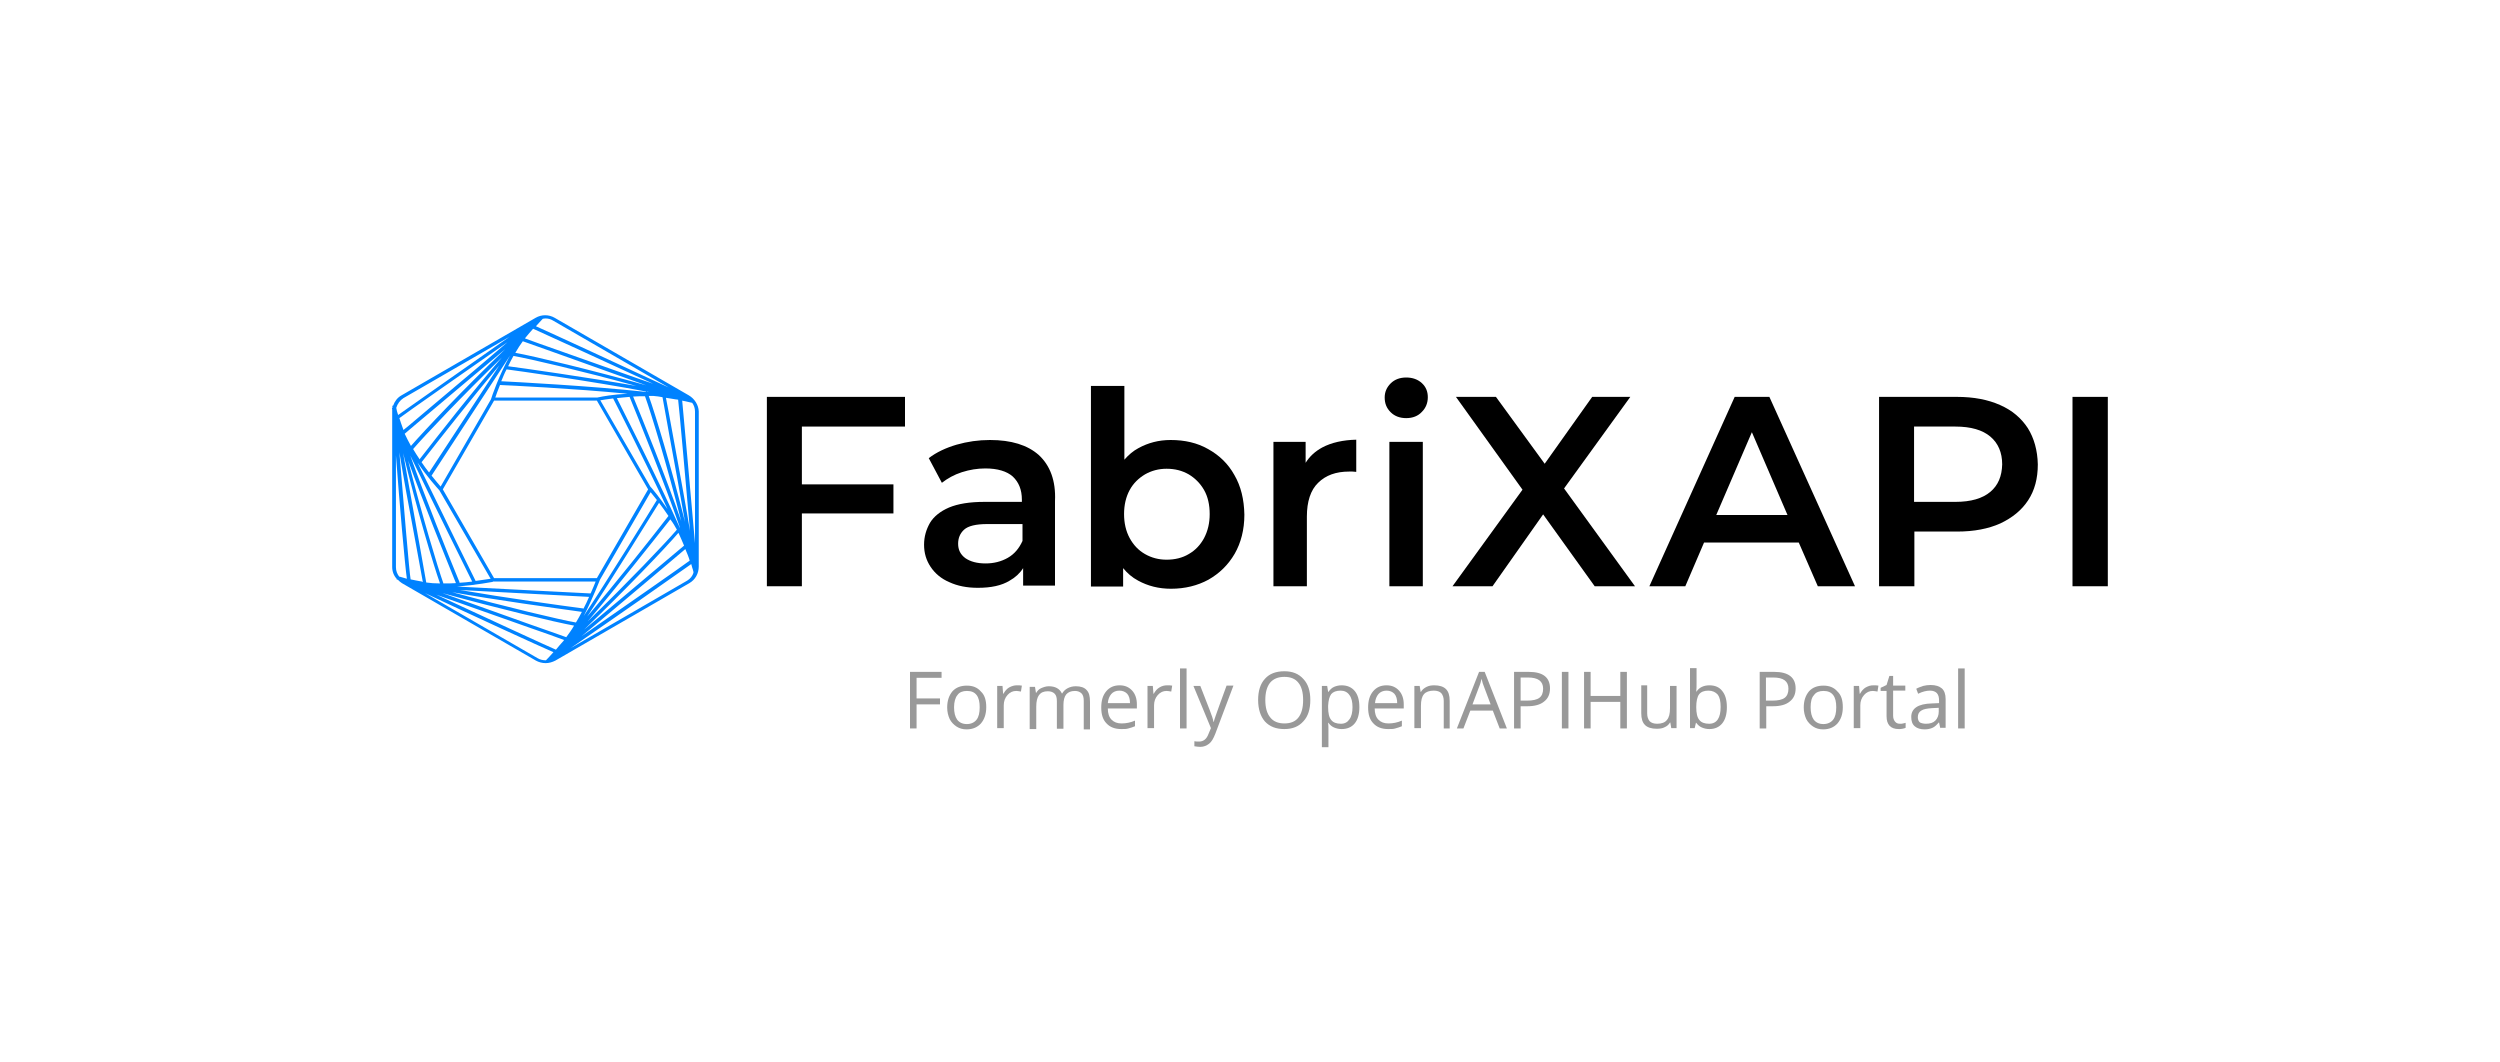 <?xml version="1.0" encoding="utf-8"?>
<!-- Generator: Adobe Illustrator 27.8.1, SVG Export Plug-In . SVG Version: 6.00 Build 0)  -->
<svg version="1.1" id="Layer_1" xmlns="http://www.w3.org/2000/svg" xmlns:xlink="http://www.w3.org/1999/xlink" x="0px" y="0px"
	 viewBox="0 0 800 340" style="enable-background:new 0 0 800 340;" xml:space="preserve">
<style type="text/css">
	.st0{fill:#0082FF;}
	.st1{fill:#999999;}
</style>
<g>
	<path class="st0" d="M220.4,126.5l-42.9-24.8c-1.9-1.1-4.2-1.1-6.1,0l-42.9,24.8c-1.3,0.7-2.2,1.9-2.7,3.3l-0.2,0c0,0,0,0.1,0,0.2
		l-0.1,0c0,0.1,0,0.1,0.1,0.2c0,0.1,0,0.2,0,0.3l-0.2,0c0,0.2,0.1,0.3,0.1,0.5c0,0.2,0,0.5,0,0.7v49.7c0,1.5,0.5,2.8,1.5,3.9
		l-0.1,0.2l0.2,0c0,0,0.1,0,0.2,0c0.4,0.4,0.8,0.8,1.3,1.1l42.9,24.8c0.9,0.5,2,0.8,3.1,0.8c1.1,0,2.1-0.3,3.1-0.8l42.9-24.8
		c1.9-1.1,3-3.1,3-5.3v-49.7C223.5,129.6,222.3,127.6,220.4,126.5z M186.6,194.7c-6.9-0.9-24.9-3.4-39.4-5.9l41.3,2.2
		c-0.5,1.2-1.1,2.5-1.8,3.8L186.6,194.7z M146.8,185.7c-3.6-8.7-10.8-26.6-15.5-39.9c7.2,14.9,18.2,37.1,19.8,40.3
		c-1.3,0.2-2.8,0.3-4.3,0.4l0.3-0.1L146.8,185.7z M201.5,127.1c2.9,7.1,11.1,27.3,16.1,41.8l-0.1-0.1c-7-15.7-18.6-38.3-20.1-41.4
		c1.2-0.1,2.6-0.3,4.1-0.4L201.5,127.1z M191.7,127.1c-0.2,0-0.4,0.1-0.5,0.1h-32.7c0.3-0.9,0.8-2.3,1.5-4
		c2.4,0.1,23.5,1.1,40.8,2.8C196.2,126.2,192.6,126.9,191.7,127.1z M207.4,156.6L191,185h-32.9l-16.4-28.4l16.4-28.4h32.8l0,0
		c0,0,0,0,0.1,0L207.4,156.6z M208,125.5c-0.3,0-0.6-0.1-0.9-0.1c0,0,0-0.1,0-0.1C207.4,125.4,207.7,125.5,208,125.5z M206.6,125.4
		c-17.4-1.9-42-3.2-46.2-3.4c0.5-1.2,1-2.5,1.7-3.8c3.1,0.4,28.1,3.9,44.7,7.1L206.6,125.4z M157.1,127.8l-16.1,27.9
		c-0.6-0.7-1.7-2-2.9-3.5l25.1-38.4C159.7,120,157.4,126.8,157.1,127.8z M137.3,151.2c-0.8-1-1.6-2.1-2.4-3.3l0.4-0.5
		c5.3-6.8,15.7-20,24.5-30.5L137.3,151.2z M140.6,156.9l16.4,28.3c-0.9,0.1-2.6,0.4-4.8,0.7c-0.6-1.1-11-22.3-18.6-37.9
		C136.6,152.5,139.8,156,140.6,156.9z M157.7,186.2l0-0.1c0,0,0,0,0.1,0h32.8c-0.3,0.8-0.9,2.2-1.6,3.8l-42.7-2.2
		C152.4,187.2,157.7,186.2,157.7,186.2z M192,185.5L192,185.5l16.2-28c0.5,0.6,1.2,1.5,2,2.5c-1.8,3-16.7,27.1-23.4,37.1
		C189.8,191.3,191.9,185.6,192,185.5z M210.9,160.9c0.9,1.2,2,2.7,3,4.2l-0.3,0.4c-5.5,7.1-16.6,21.1-25.7,31.8
		C194.6,187.3,208.2,165.2,210.9,160.9z M208.1,155.7l-16-27.6c0.7-0.1,2.2-0.4,4.1-0.6l0,0c0.1,0.2,9.9,19.3,17.4,35.4
		C211,159.1,208.6,156.2,208.1,155.7z M202.6,126.9c1.2-0.1,2.5-0.1,3.8-0.1c1.9,5.2,7.2,22.6,11.6,40
		C213.1,152.6,205.5,133.9,202.6,126.9z M162.6,117.2c0.5-1.1,1.1-2.2,1.7-3.3c5.2,0.9,22.3,4.9,39.3,9.6
		C187.7,120.7,166.6,117.7,162.6,117.2z M134.4,146.8l-0.1,0.2c-0.7-1.1-1.5-2.2-2.1-3.3c3.5-4.1,15.6-16.9,28.4-29.3
		C151.3,125.1,140,139.6,134.4,146.8z M145.7,186.1l0.2,0.5c-1.3,0.1-2.6,0.1-4,0.1c-1.8-5-6.9-22-11.3-39.3
		C135.4,160.6,142.3,177.7,145.7,186.1z M186.2,195.8c-0.6,1.1-1.2,2.3-1.9,3.4c-5.2-0.9-22.4-5-39.6-9.7
		C158.6,192,176.9,194.5,186.2,195.8z M184.1,201.6L184.1,201.6c0,0.1-0.1,0.2-0.2,0.3C184,201.8,184.1,201.7,184.1,201.6z
		 M214.5,166.2L214.5,166.2c0.8,1,1.5,2.2,2.1,3.3c-3.5,4.1-15.7,16.9-28.5,29.3C197.3,188,208.8,173.4,214.5,166.2z M207.6,126.7
		c0.5,0,1,0,1.5,0c1,0.1,2,0.2,2.9,0.4c0.4,2.2,1.2,6.6,2.2,12.2c1.5,8.1,3.5,19.1,5,27.7C214.9,149.8,209.7,132.5,207.6,126.7z
		 M164.9,112.9c0.8-1.4,1.6-2.6,2.4-3.7c2,0.7,6.4,2.3,11.8,4.2c8.1,2.9,19.4,6.9,27.7,9.9C189.3,118.4,171,114,164.9,112.9z
		 M131.5,142.7c-0.7-1.3-1.4-2.6-2-3.9c1.6-1.4,5.2-4.4,9.6-8.1c6.6-5.6,15.8-13.3,22.6-19C148.5,124.3,135.6,138,131.5,142.7z
		 M140.8,186.7c-1.6,0-3.1-0.1-4.4-0.3c-0.4-2.1-1.2-6.7-2.2-12.4c-1.5-8.5-3.7-20.3-5.2-29C133.3,162.7,138.7,180.8,140.8,186.7z
		 M183.7,200.2c-0.8,1.4-1.7,2.6-2.5,3.7c-2-0.7-6.4-2.3-11.9-4.2c-8.1-2.9-19.4-6.9-27.7-9.9C159.3,194.7,177.7,199.1,183.7,200.2z
		 M217.1,170.5c0.7,1.5,1.3,2.9,1.8,4.1c-1.7,1.4-5.1,4.3-9.4,7.9c-6.6,5.6-15.8,13.3-22.6,19C200,188.9,213.1,175.2,217.1,170.5z
		 M215.3,139.1c-1-5.3-1.7-9.5-2.2-11.8c1.1,0.2,2.1,0.3,3.1,0.5c0,0,0.1,0,0.1,0c0.2,0,0.4,0.1,0.7,0.1c0.3,2.1,2.4,26.1,3.8,42
		C219.7,163.1,217.8,152.7,215.3,139.1z M179.5,112.4c-5.2-1.8-9.3-3.3-11.5-4.1c0.1-0.1,0.1-0.2,0.2-0.3c0.8-1,1.6-1.9,2.4-2.8
		c1.9,0.8,23.8,10.9,38.4,17.6C202.5,120.6,192.6,117,179.5,112.4z M138.4,129.8c-4.2,3.5-7.5,6.4-9.3,7.8c0-0.1-0.1-0.2-0.1-0.3
		c-0.5-1.4-0.9-2.5-1.2-3.5c1.8-1.4,21.4-15.1,34.6-24.3C157,114.1,149,120.9,138.4,129.8z M133.1,174.2c1,5.4,1.8,9.7,2.2,12
		c-0.1,0-0.2,0-0.3-0.1c-1.3-0.2-2.5-0.5-3.6-0.7c-0.4-1.9-2.3-24.9-3.6-40.7C128.9,151.6,130.7,161.5,133.1,174.2z M169,200.7
		c5.2,1.8,9.4,3.3,11.5,4.1c-0.1,0.1-0.1,0.2-0.2,0.3c-0.9,1-1.7,1.9-2.4,2.8c-2-0.8-23.8-10.9-38.3-17.6
		C146.1,192.6,156,196.1,169,200.7z M210.2,183.4c4-3.4,7.3-6.2,9.1-7.7c0.6,1.4,1.1,2.6,1.4,3.7c-1.8,1.4-21.5,15.1-34.6,24.2
		C191.6,199.1,199.6,192.3,210.2,183.4z M222.4,173.8c-1.3-14.9-3.7-41.3-4.1-45.6c1.3,0.3,2.3,0.5,3.2,0.7c0.6,0.8,0.9,1.8,0.9,2.8
		V173.8z M174.5,101.9c0.9,0,1.7,0.2,2.5,0.7l37,21.4c-13.3-6.2-38.4-17.8-42.5-19.6c0.9-1,1.6-1.8,2.2-2.4
		C174,102,174.2,101.9,174.5,101.9z M129.1,127.4l33.9-19.6c-12.4,8.7-32.1,22.5-35.6,25c-0.3-0.9-0.5-1.6-0.6-2.3
		C127.2,129.2,128,128.1,129.1,127.4z M126.7,145.7c1.1,14.9,2.9,35.5,3.5,39.5c-0.8-0.2-1.6-0.5-2.4-0.7l0,0.1
		c-0.7-0.9-1.1-1.9-1.1-3.1V145.7z M172,210.6l-36-20.8c13.6,6.4,37.1,17.2,41.1,18.9c-0.9,1-1.7,1.9-2.4,2.6
		C173.8,211.3,172.8,211.1,172,210.6z M219.9,185.8l-37.3,21.6c12.1-8.3,35-24.3,38.6-26.9l0.3,1.1c0,0,0,0,0,0h0
		c0.2,0.5,0.3,1,0.4,1.4c0,0,0,0,0,0l0,0l0,0.1c0,0.1,0,0.1,0,0.2C221.6,184.3,220.9,185.2,219.9,185.8z"/>
	<g>
		<polygon points="289.6,136.5 289.6,127 245.4,127 245.4,187.6 256.6,187.6 256.6,164.3 285.9,164.3 285.9,155 256.6,155 
			256.6,136.5 		"/>
		<path d="M332.4,145.6c-3.6-3.2-8.8-4.8-15.6-4.8c-3.7,0-7.2,0.5-10.7,1.5c-3.4,1-6.4,2.4-8.9,4.3l4.2,7.9c1.8-1.4,3.9-2.6,6.4-3.4
			c2.5-0.8,5-1.2,7.5-1.2c3.9,0,6.9,0.9,8.8,2.6c1.9,1.8,2.9,4.2,2.9,7.4v0.7h-12c-4.7,0-8.4,0.6-11.3,1.8c-2.8,1.2-4.9,2.9-6.1,4.9
			c-1.2,2.1-1.9,4.4-1.9,7c0,2.7,0.7,5,2.1,7.1c1.4,2.1,3.4,3.8,6,4.9c2.6,1.2,5.6,1.8,9.1,1.8c4.2,0,7.6-0.7,10.2-2.3
			c1.8-1,3.3-2.4,4.3-4v5.6h10.2v-27.1C337.9,153.8,336,148.9,332.4,145.6z M322.5,178.5c-2.1,1.2-4.5,1.8-7.1,1.8
			c-2.8,0-4.9-0.6-6.5-1.7c-1.6-1.2-2.3-2.7-2.3-4.6c0-1.8,0.6-3.3,1.9-4.5c1.3-1.2,3.8-1.8,7.4-1.8h11.3v5.4
			C326.1,175.5,324.6,177.3,322.5,178.5z"/>
		<path d="M395,152c-2-3.6-4.8-6.3-8.4-8.3c-3.5-2-7.5-2.9-12-2.9c-3.8,0-7.2,0.9-10.3,2.6c-1.7,0.9-3.2,2.2-4.5,3.7v-23.6h-10.7
			v64.2h10.3v-5.9c1.3,1.6,2.9,3,4.8,4c3.1,1.7,6.6,2.6,10.5,2.6c4.5,0,8.5-1,12-2.9c3.5-2,6.3-4.7,8.4-8.3c2-3.5,3.1-7.7,3.1-12.5
			C398.1,159.8,397.1,155.6,395,152z M385.3,172.2c-1.2,2.2-2.8,3.9-4.9,5.1c-2,1.2-4.4,1.8-7.1,1.8c-2.5,0-4.8-0.6-6.9-1.8
			c-2.1-1.2-3.7-2.9-4.9-5.1c-1.2-2.2-1.8-4.8-1.8-7.7c0-2.9,0.6-5.5,1.8-7.7c1.2-2.2,2.9-3.8,4.9-5c2.1-1.2,4.4-1.8,6.9-1.8
			c2.7,0,5,0.6,7.1,1.8c2,1.2,3.7,2.9,4.9,5s1.8,4.7,1.8,7.7C387.1,167.4,386.5,169.9,385.3,172.2z"/>
		<path d="M423.1,143.2c-2.2,1.2-4,2.8-5.3,4.9v-6.7h-10.3v46.2h10.7v-22.3c0-4.8,1.2-8.5,3.6-10.8c2.4-2.4,5.7-3.6,9.9-3.6
			c0.3,0,0.7,0,1.1,0c0.4,0,0.8,0.1,1.2,0.1v-10.3C429.8,140.8,426.1,141.6,423.1,143.2z"/>
		<path d="M450,133.8c-2,0-3.7-0.6-5-1.9c-1.3-1.3-1.9-2.8-1.9-4.7c0-1.7,0.6-3.2,1.9-4.5c1.3-1.3,3-1.9,5-1.9c2,0,3.7,0.6,5,1.8
			c1.3,1.2,1.9,2.7,1.9,4.5c0,1.8-0.6,3.4-1.9,4.7C453.8,133.1,452.1,133.8,450,133.8z M444.6,187.6v-46.2h10.7v46.2H444.6z"/>
		<polygon points="523.2,187.6 500.5,156.3 521.7,127 509.5,127 494.3,148.4 478.7,127 465.9,127 487.2,156.7 464.8,187.6 
			477.6,187.6 493.8,164.6 510.3,187.6 		"/>
		<path d="M581.7,187.6h11.9L566.2,127h-11.1l-27.3,60.6h11.5l6-14h30.3L581.7,187.6z M549.2,164.8l11.4-26.5l11.4,26.5H549.2z"/>
		<path d="M648.9,137c-2.1-3.2-5-5.7-8.9-7.4c-3.8-1.7-8.4-2.6-13.8-2.6h-24.9v60.6h11.3v-17.5h13.7c5.4,0,10-0.9,13.8-2.6
			c3.8-1.8,6.8-4.2,8.9-7.4c2.1-3.2,3.1-7,3.1-11.5C652,144.1,650.9,140.2,648.9,137z M636.9,157.4c-2.5,2.1-6.2,3.2-11.2,3.2h-13.2
			v-24.1h13.2c5,0,8.7,1.1,11.2,3.2c2.5,2.1,3.8,5.1,3.8,8.9C640.6,152.4,639.4,155.3,636.9,157.4z"/>
		<path d="M663.2,187.6V127h11.3v60.6H663.2z"/>
	</g>
	<g>
		<path class="st1" d="M293.3,233.1h-2.1V215h10.1v1.9h-8v6.6h7.5v1.9h-7.5V233.1z"/>
		<path class="st1" d="M315.6,226.3c0,2.2-0.6,3.9-1.7,5.2c-1.1,1.2-2.6,1.9-4.6,1.9c-1.2,0-2.3-0.3-3.2-0.9
			c-0.9-0.6-1.7-1.4-2.2-2.4c-0.5-1.1-0.8-2.3-0.8-3.7c0-2.2,0.6-3.9,1.7-5.2c1.1-1.2,2.6-1.8,4.6-1.8c1.9,0,3.4,0.6,4.5,1.9
			C315.1,222.4,315.6,224.1,315.6,226.3z M305.3,226.3c0,1.7,0.3,3,1,4c0.7,0.9,1.7,1.4,3.1,1.4c1.3,0,2.4-0.5,3.1-1.4
			c0.7-0.9,1-2.2,1-4c0-1.7-0.3-3-1-3.9c-0.7-0.9-1.7-1.3-3.1-1.3c-1.3,0-2.4,0.4-3,1.3C305.7,223.2,305.3,224.6,305.3,226.3z"/>
		<path class="st1" d="M325.4,219.3c0.6,0,1.1,0,1.6,0.1l-0.3,1.9c-0.6-0.1-1.1-0.2-1.5-0.2c-1.1,0-2,0.4-2.8,1.3
			c-0.8,0.9-1.2,2-1.2,3.3v7.3h-2.1v-13.5h1.7l0.2,2.5h0.1c0.5-0.9,1.1-1.6,1.8-2C323.8,219.5,324.6,219.3,325.4,219.3z"/>
		<path class="st1" d="M346.8,233.1v-8.8c0-1.1-0.2-1.9-0.7-2.4c-0.5-0.5-1.2-0.8-2.1-0.8c-1.3,0-2.2,0.4-2.8,1.1
			c-0.6,0.7-0.9,1.9-0.9,3.4v7.6h-2.1v-8.8c0-1.1-0.2-1.9-0.7-2.4c-0.5-0.5-1.2-0.8-2.2-0.8c-1.3,0-2.2,0.4-2.8,1.2
			c-0.6,0.8-0.9,2-0.9,3.8v7.1h-2.1v-13.5h1.7l0.3,1.9h0.1c0.4-0.7,0.9-1.2,1.6-1.5s1.5-0.6,2.4-0.6c2.1,0,3.5,0.8,4.2,2.3h0.1
			c0.4-0.7,1-1.3,1.8-1.7c0.8-0.4,1.6-0.6,2.6-0.6c1.5,0,2.7,0.4,3.4,1.2c0.8,0.8,1.1,2,1.1,3.8v8.8H346.8z"/>
		<path class="st1" d="M358.8,233.3c-2,0-3.6-0.6-4.7-1.8c-1.2-1.2-1.7-2.9-1.7-5.1c0-2.2,0.5-3.9,1.6-5.2c1.1-1.3,2.5-1.9,4.3-1.9
			c1.7,0,3,0.6,4,1.7c1,1.1,1.5,2.6,1.5,4.4v1.3h-9.3c0,1.6,0.4,2.8,1.2,3.6c0.8,0.8,1.8,1.2,3.2,1.2c1.5,0,2.9-0.3,4.3-0.9v1.8
			c-0.7,0.3-1.4,0.5-2.1,0.7C360.5,233.3,359.7,233.3,358.8,233.3z M358.2,221c-1.1,0-2,0.4-2.6,1.1c-0.6,0.7-1,1.7-1.1,2.9h7.1
			c0-1.3-0.3-2.3-0.9-3C360.1,221.4,359.3,221,358.2,221z"/>
		<path class="st1" d="M373.5,219.3c0.6,0,1.1,0,1.6,0.1l-0.3,1.9c-0.6-0.1-1.1-0.2-1.5-0.2c-1.1,0-2,0.4-2.8,1.3
			c-0.8,0.9-1.2,2-1.2,3.3v7.3h-2.1v-13.5h1.7l0.2,2.5h0.1c0.5-0.9,1.1-1.6,1.8-2C371.8,219.5,372.6,219.3,373.5,219.3z"/>
		<path class="st1" d="M379.7,233.1h-2.1v-19.2h2.1V233.1z"/>
		<path class="st1" d="M381.9,219.5h2.2l3,7.7c0.7,1.8,1.1,3,1.2,3.8h0.1c0.1-0.4,0.3-1.1,0.7-2.2c0.3-1,1.5-4.1,3.4-9.4h2.2
			l-5.8,15.4c-0.6,1.5-1.2,2.6-2,3.2c-0.8,0.6-1.7,1-2.8,1c-0.6,0-1.2-0.1-1.9-0.2v-1.6c0.5,0.1,1,0.1,1.5,0.1c1.4,0,2.4-0.8,3-2.4
			l0.8-1.9L381.9,219.5z"/>
		<path class="st1" d="M419.3,224c0,2.9-0.7,5.2-2.2,6.8c-1.5,1.7-3.5,2.5-6.1,2.5c-2.7,0-4.7-0.8-6.2-2.4c-1.4-1.6-2.2-3.9-2.2-6.9
			c0-2.9,0.7-5.2,2.2-6.8c1.4-1.6,3.5-2.4,6.2-2.4c2.6,0,4.6,0.8,6.1,2.5C418.6,218.9,419.3,221.1,419.3,224z M404.9,224
			c0,2.4,0.5,4.3,1.6,5.6c1,1.3,2.6,1.9,4.5,1.9c2,0,3.5-0.6,4.5-1.9c1-1.3,1.5-3.1,1.5-5.6c0-2.4-0.5-4.3-1.5-5.5
			c-1-1.3-2.5-1.9-4.5-1.9c-2,0-3.5,0.6-4.6,1.9C405.4,219.8,404.9,221.6,404.9,224z"/>
		<path class="st1" d="M429.3,233.3c-0.9,0-1.7-0.2-2.4-0.5c-0.7-0.3-1.3-0.8-1.8-1.5h-0.1c0.1,0.8,0.1,1.5,0.1,2.2v5.6H423v-19.6
			h1.7l0.3,1.9h0.1c0.5-0.7,1.1-1.3,1.8-1.6c0.7-0.3,1.5-0.5,2.4-0.5c1.8,0,3.2,0.6,4.2,1.8c1,1.2,1.5,2.9,1.5,5.2
			c0,2.2-0.5,4-1.5,5.2C432.5,232.7,431.1,233.3,429.3,233.3z M429,221c-1.4,0-2.4,0.4-3,1.1c-0.6,0.8-0.9,2-1,3.7v0.5
			c0,1.9,0.3,3.3,1,4.1c0.6,0.8,1.7,1.2,3.1,1.2c1.2,0,2.1-0.5,2.7-1.4c0.7-0.9,1-2.3,1-3.9c0-1.7-0.3-3-1-3.9
			C431.2,221.5,430.2,221,429,221z"/>
		<path class="st1" d="M444.2,233.3c-2,0-3.6-0.6-4.7-1.8c-1.2-1.2-1.7-2.9-1.7-5.1c0-2.2,0.5-3.9,1.6-5.2c1.1-1.3,2.5-1.9,4.3-1.9
			c1.7,0,3,0.6,4,1.7c1,1.1,1.5,2.6,1.5,4.4v1.3h-9.3c0,1.6,0.4,2.8,1.2,3.6c0.8,0.8,1.8,1.2,3.2,1.2c1.5,0,2.9-0.3,4.3-0.9v1.8
			c-0.7,0.3-1.4,0.5-2.1,0.7C445.9,233.3,445.2,233.3,444.2,233.3z M443.7,221c-1.1,0-2,0.4-2.6,1.1c-0.6,0.7-1,1.7-1.1,2.9h7.1
			c0-1.3-0.3-2.3-0.9-3C445.6,221.4,444.8,221,443.7,221z"/>
		<path class="st1" d="M462,233.1v-8.8c0-1.1-0.3-1.9-0.8-2.5c-0.5-0.5-1.3-0.8-2.4-0.8c-1.4,0-2.5,0.4-3.1,1.1c-0.7,0.8-1,2-1,3.8
			v7.1h-2.1v-13.5h1.7l0.3,1.9h0.1c0.4-0.7,1-1.2,1.8-1.6c0.8-0.4,1.6-0.5,2.5-0.5c1.6,0,2.9,0.4,3.7,1.2c0.8,0.8,1.2,2,1.2,3.8v8.8
			H462z"/>
		<path class="st1" d="M479.9,233.1l-2.2-5.7h-7.2l-2.2,5.7h-2.1l7.1-18.1h1.8l7.1,18.1H479.9z M477,225.4l-2.1-5.6
			c-0.3-0.7-0.6-1.6-0.8-2.6c-0.2,0.8-0.4,1.7-0.8,2.6l-2.1,5.6H477z"/>
		<path class="st1" d="M496,220.3c0,1.8-0.6,3.2-1.9,4.2c-1.2,1-3,1.5-5.4,1.5h-2.1v7.1h-2.1V215h4.7C493.8,215,496,216.8,496,220.3
			z M486.7,224.2h1.9c1.9,0,3.2-0.3,4-0.9c0.8-0.6,1.2-1.6,1.2-2.9c0-1.2-0.4-2.1-1.2-2.7c-0.8-0.6-2-0.9-3.7-0.9h-2.3V224.2z"/>
		<path class="st1" d="M499.8,233.1V215h2.1v18.1H499.8z"/>
		<path class="st1" d="M520.6,233.1h-2.1v-8.5h-9.5v8.5h-2.1V215h2.1v7.7h9.5V215h2.1V233.1z"/>
		<path class="st1" d="M527.1,219.5v8.8c0,1.1,0.3,1.9,0.8,2.5c0.5,0.5,1.3,0.8,2.4,0.8c1.4,0,2.5-0.4,3.1-1.2c0.7-0.8,1-2,1-3.8
			v-7.1h2.1v13.5h-1.7l-0.3-1.8h-0.1c-0.4,0.7-1,1.2-1.7,1.5c-0.7,0.4-1.6,0.5-2.6,0.5c-1.6,0-2.9-0.4-3.7-1.2
			c-0.8-0.8-1.2-2-1.2-3.8v-8.9H527.1z"/>
		<path class="st1" d="M547,219.3c1.8,0,3.2,0.6,4.1,1.8c1,1.2,1.5,2.9,1.5,5.2c0,2.2-0.5,4-1.5,5.2c-1,1.2-2.4,1.8-4.1,1.8
			c-0.9,0-1.7-0.2-2.4-0.5c-0.7-0.3-1.3-0.8-1.8-1.5h-0.1l-0.4,1.7h-1.5v-19.2h2.1v4.7c0,1,0,2-0.1,2.8h0.1
			C543.7,220,545.2,219.3,547,219.3z M546.7,221c-1.4,0-2.4,0.4-3,1.2s-0.9,2.2-0.9,4.1s0.3,3.3,1,4.1c0.6,0.8,1.7,1.2,3.1,1.2
			c1.3,0,2.2-0.5,2.8-1.4c0.6-0.9,0.9-2.2,0.9-4c0-1.8-0.3-3.1-0.9-3.9C549,221.5,548,221,546.7,221z"/>
		<path class="st1" d="M574.6,220.3c0,1.8-0.6,3.2-1.9,4.2c-1.2,1-3,1.5-5.4,1.5h-2.1v7.1h-2.1V215h4.7
			C572.3,215,574.6,216.8,574.6,220.3z M565.2,224.2h1.9c1.9,0,3.2-0.3,4-0.9c0.8-0.6,1.2-1.6,1.2-2.9c0-1.2-0.4-2.1-1.2-2.7
			c-0.8-0.6-2-0.9-3.7-0.9h-2.3V224.2z"/>
		<path class="st1" d="M589.7,226.3c0,2.2-0.6,3.9-1.7,5.2c-1.1,1.2-2.6,1.9-4.6,1.9c-1.2,0-2.3-0.3-3.2-0.9
			c-0.9-0.6-1.7-1.4-2.2-2.4c-0.5-1.1-0.8-2.3-0.8-3.7c0-2.2,0.6-3.9,1.7-5.2c1.1-1.2,2.6-1.8,4.6-1.8c1.9,0,3.4,0.6,4.5,1.9
			C589.2,222.4,589.7,224.1,589.7,226.3z M579.4,226.3c0,1.7,0.3,3,1,4c0.7,0.9,1.7,1.4,3.1,1.4c1.3,0,2.4-0.5,3.1-1.4
			c0.7-0.9,1-2.2,1-4c0-1.7-0.3-3-1-3.9c-0.7-0.9-1.7-1.3-3.1-1.3c-1.3,0-2.4,0.4-3,1.3C579.7,223.2,579.4,224.6,579.4,226.3z"/>
		<path class="st1" d="M599.5,219.3c0.6,0,1.1,0,1.6,0.1l-0.3,1.9c-0.6-0.1-1.1-0.2-1.5-0.2c-1.1,0-2,0.4-2.8,1.3
			c-0.8,0.9-1.2,2-1.2,3.3v7.3h-2.1v-13.5h1.7l0.2,2.5h0.1c0.5-0.9,1.1-1.6,1.8-2C597.9,219.5,598.6,219.3,599.5,219.3z"/>
		<path class="st1" d="M608,231.6c0.4,0,0.7,0,1-0.1c0.3-0.1,0.6-0.1,0.8-0.2v1.6c-0.2,0.1-0.5,0.2-1,0.3c-0.4,0.1-0.8,0.1-1.2,0.1
			c-2.6,0-3.9-1.4-3.9-4.1v-8.1h-1.9v-1l1.9-0.9l0.9-2.9h1.2v3.1h3.9v1.6h-3.9v8c0,0.8,0.2,1.4,0.6,1.9
			C606.8,231.4,607.3,231.6,608,231.6z"/>
		<path class="st1" d="M620.9,233.1l-0.4-1.9h-0.1c-0.7,0.8-1.3,1.4-2,1.7c-0.7,0.3-1.5,0.5-2.5,0.5c-1.3,0-2.4-0.3-3.2-1
			c-0.8-0.7-1.1-1.7-1.1-3c0-2.7,2.2-4.2,6.6-4.3l2.3-0.1v-0.8c0-1.1-0.2-1.8-0.7-2.4c-0.5-0.5-1.2-0.8-2.2-0.8
			c-1.1,0-2.4,0.3-3.8,1l-0.6-1.6c0.7-0.4,1.4-0.6,2.2-0.9c0.8-0.2,1.6-0.3,2.4-0.3c1.6,0,2.8,0.4,3.6,1.1c0.8,0.7,1.2,1.9,1.2,3.4
			v9.2H620.9z M616.3,231.6c1.3,0,2.3-0.3,3-1c0.7-0.7,1.1-1.7,1.1-2.9v-1.2l-2.1,0.1c-1.6,0.1-2.8,0.3-3.5,0.8
			c-0.7,0.4-1.1,1.1-1.1,2.1c0,0.7,0.2,1.3,0.7,1.7C614.8,231.4,615.5,231.6,616.3,231.6z"/>
		<path class="st1" d="M628.7,233.1h-2.1v-19.2h2.1V233.1z"/>
	</g>
</g>
</svg>
